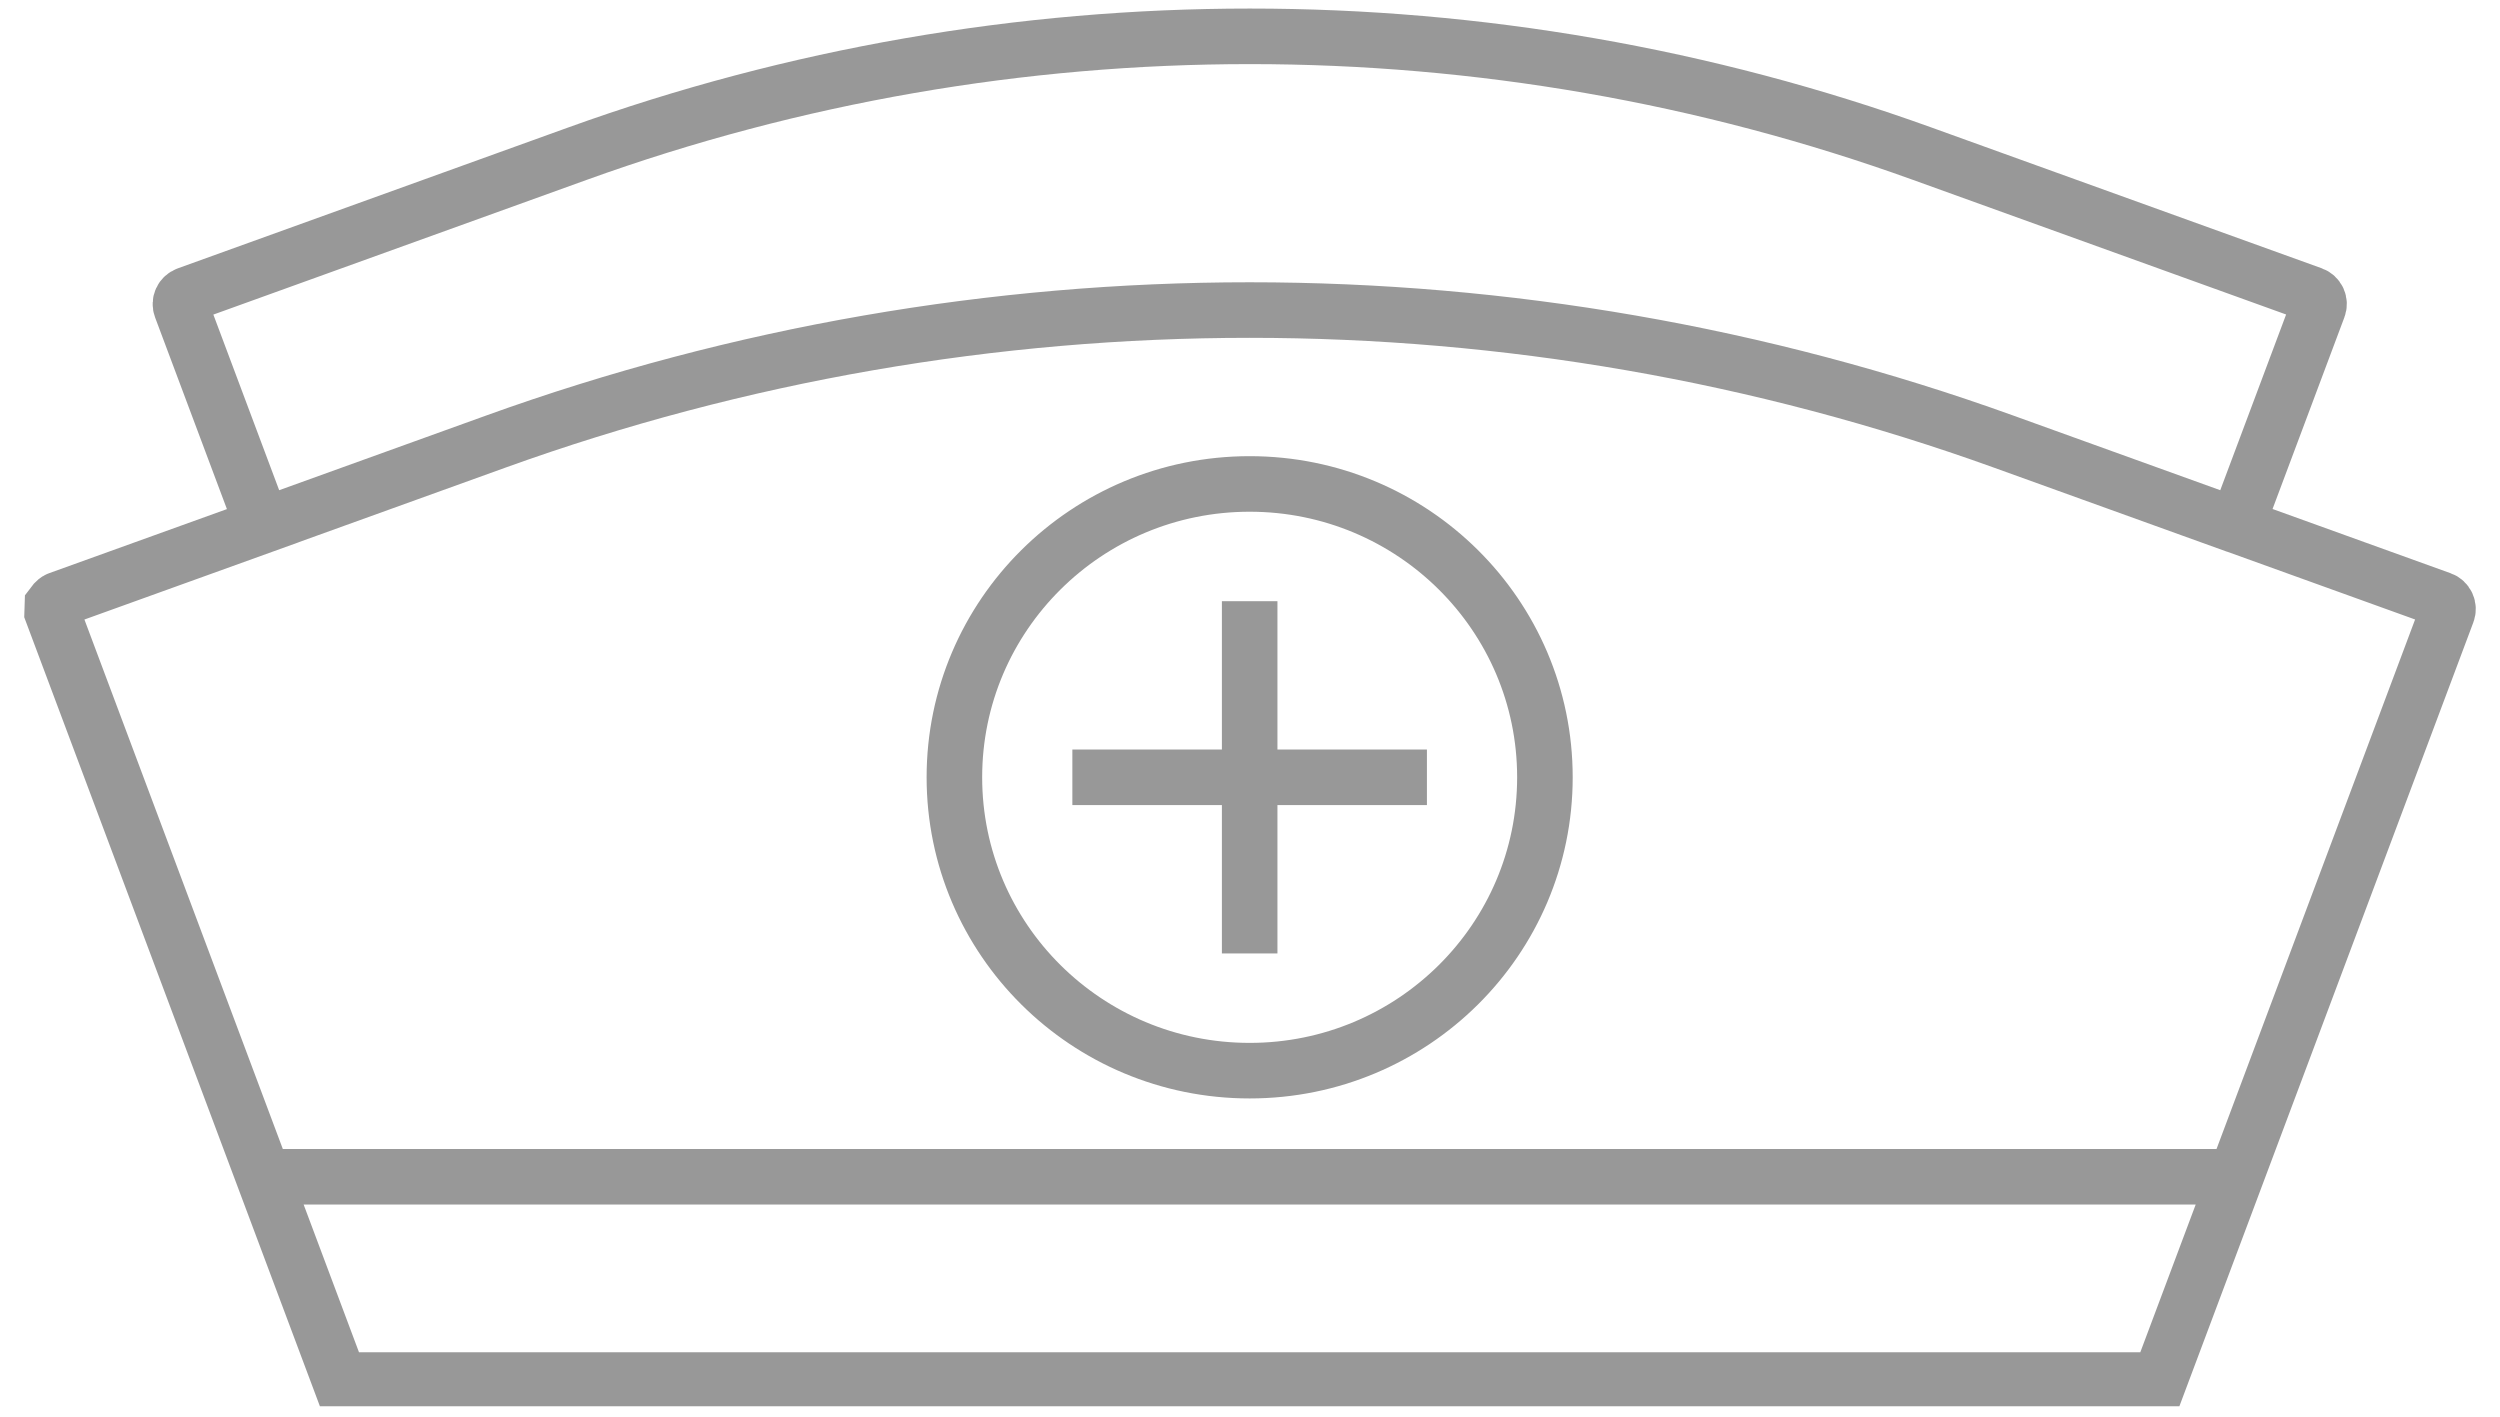 <svg width="90" height="51" viewBox="0 0 90 51" fill="none" xmlns="http://www.w3.org/2000/svg">
<g clip-path="url(#clip0_1103_7324)">
<path d="M80.492 42.364H9.489M80.518 18.923L72.126 15.896C54.625 9.584 35.35 9.584 17.851 15.896L9.461 18.923M12.231 49.681H77.744L88.105 22.052C88.139 21.962 88.135 21.858 88.094 21.77C88.052 21.68 87.977 21.61 87.885 21.578L80.52 18.921L83.461 11.074C83.497 10.98 83.493 10.88 83.452 10.79C83.411 10.702 83.336 10.634 83.246 10.6L69.198 5.532C53.589 -0.1 36.396 -0.1 20.789 5.532L6.739 10.602C6.645 10.636 6.57 10.704 6.529 10.794C6.488 10.882 6.484 10.983 6.52 11.077L9.461 18.925L2.096 21.58C2.002 21.614 1.887 21.772 1.887 21.772L1.878 22.054L12.231 49.683V49.681Z" stroke="#989898" stroke-width="2" stroke-miterlimit="10"/>
<path d="M44.988 38.544C50.858 38.544 55.617 33.816 55.617 27.983C55.617 22.15 50.858 17.422 44.988 17.422C39.117 17.422 34.358 22.15 34.358 27.983C34.358 33.816 39.117 38.544 44.988 38.544Z" stroke="#989898" stroke-width="2" stroke-miterlimit="10"/>
<path d="M44.988 34.324V21.643" stroke="#989898" stroke-width="2" stroke-miterlimit="10"/>
<path d="M38.605 27.983H51.369" stroke="#989898" stroke-width="2" stroke-miterlimit="10"/>
</g>
<defs>
<clipPath id="clip0_1103_7324">
<rect width="90" height="50.625" fill="white"/>
</clipPath>
</defs>
</svg>
